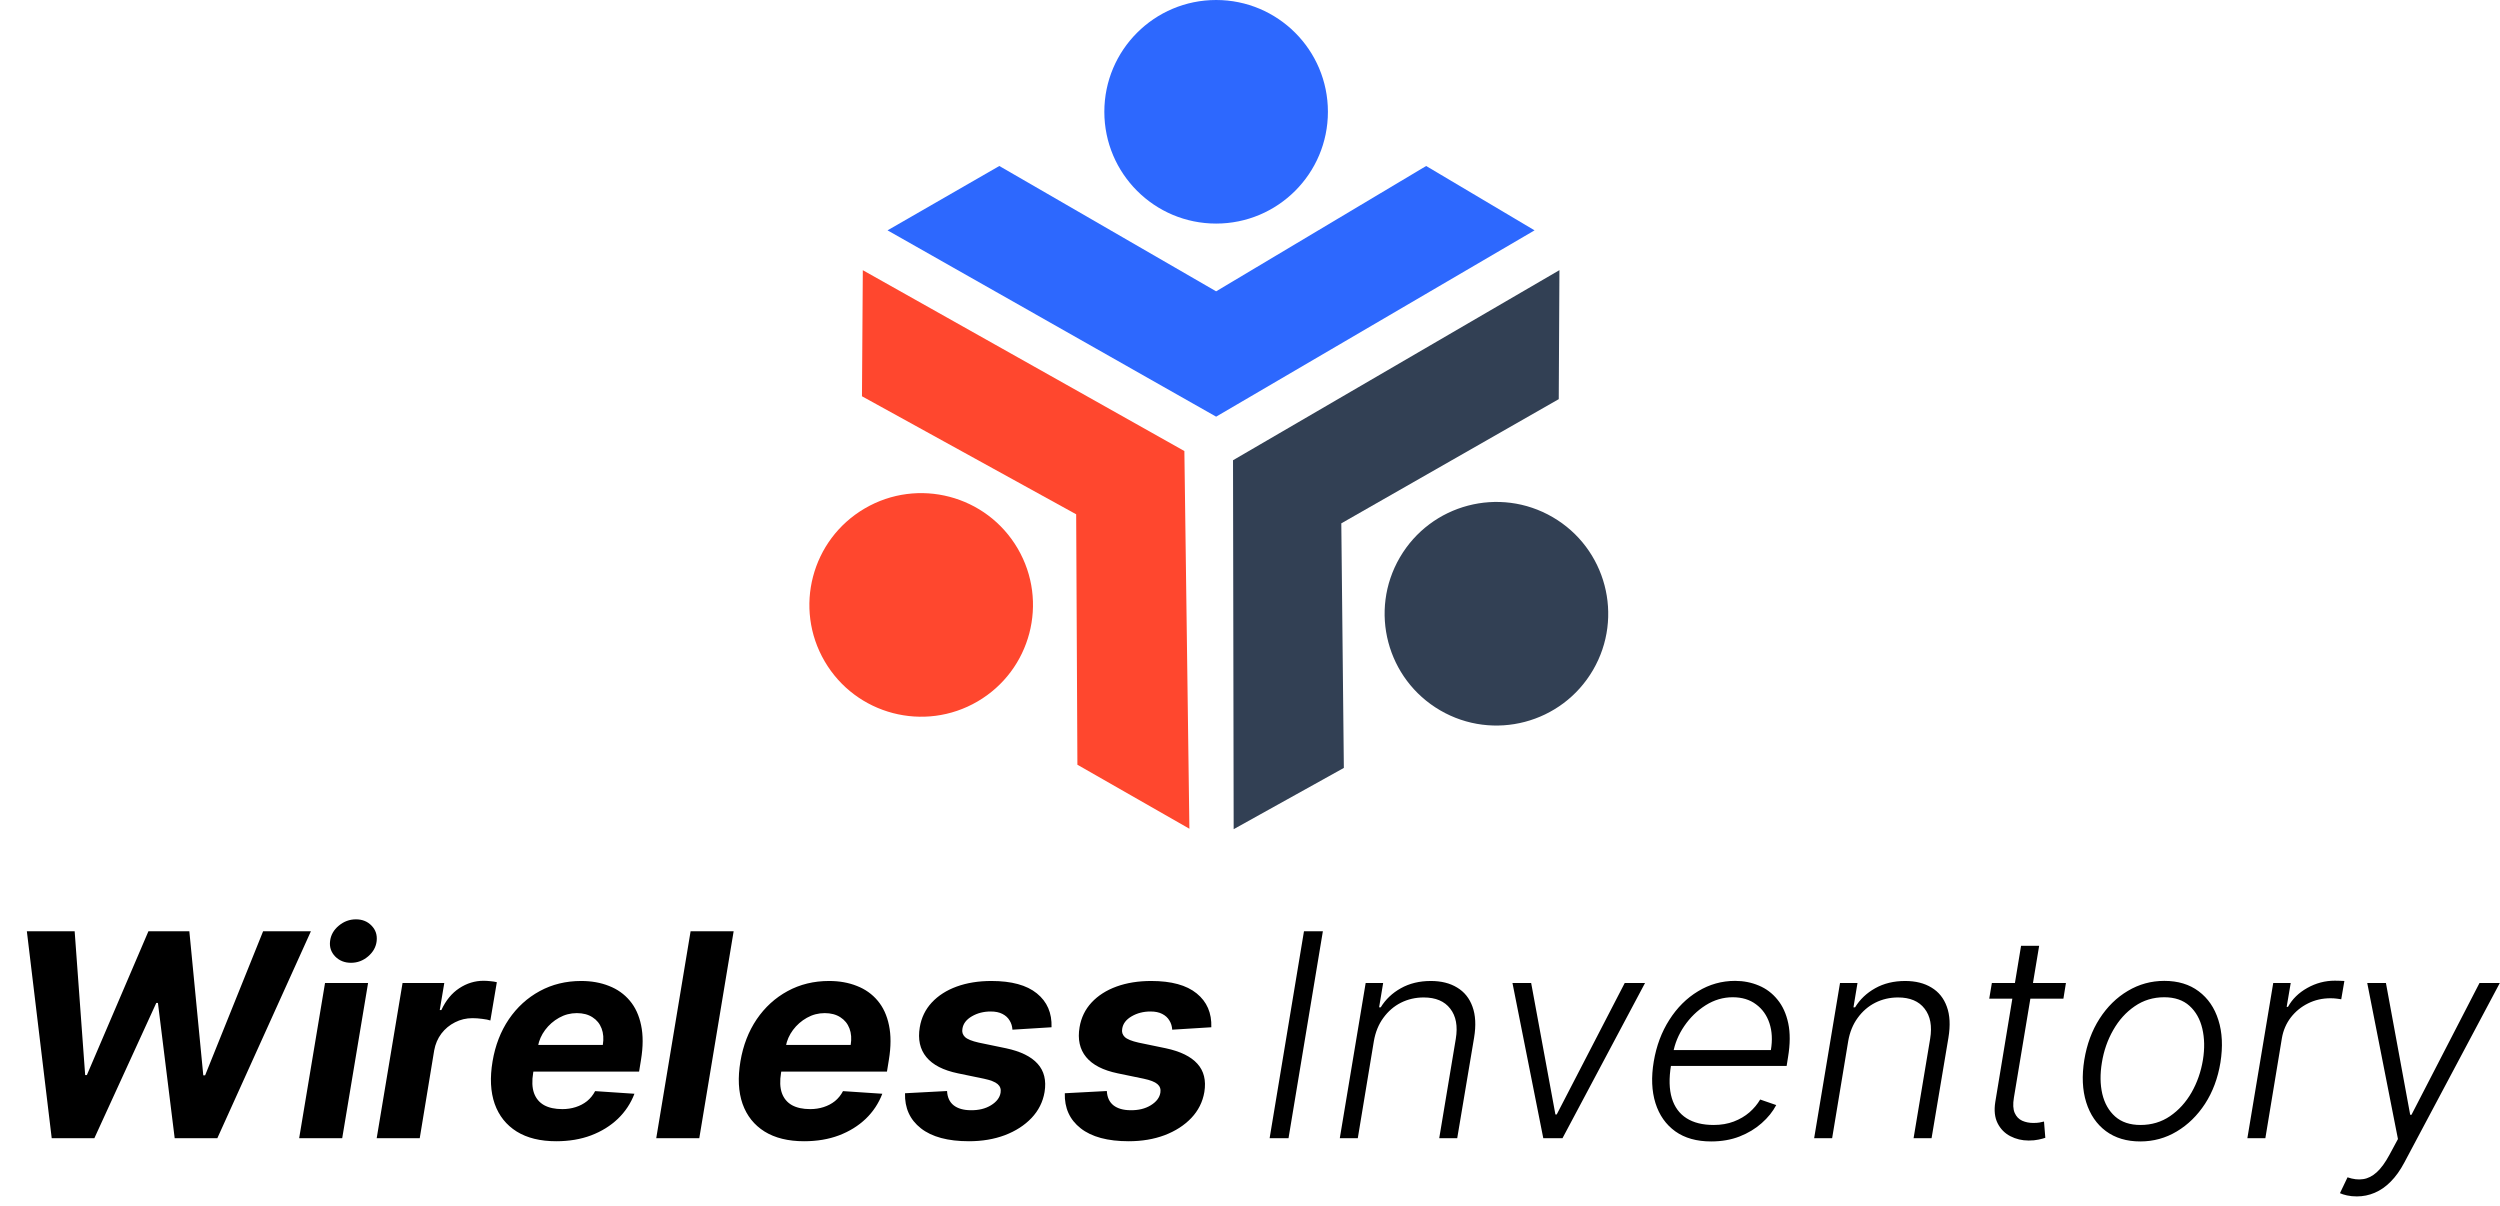 <svg width="369" height="178" viewBox="0 0 369 178" fill="none" xmlns="http://www.w3.org/2000/svg">
<circle cx="179.5" cy="16.5" r="16.5" fill="#2D68FE"/>
<path d="M147.5 24.5L179.5 43L210.5 24.5L226.5 34L179.5 61.5L131 34L147.5 24.5Z" fill="#2D68FE"/>
<circle cx="135.967" cy="89.287" r="16.5" transform="rotate(-120.314 135.967 89.287)" fill="#FF472E"/>
<path d="M159.024 112.874L158.843 75.911L127.226 58.488L127.351 39.88L174.814 66.574L175.554 122.323L159.024 112.874Z" fill="#FF472E"/>
<circle cx="220.873" cy="90.589" r="16.5" transform="rotate(120.231 220.873 90.589)" fill="#324054"/>
<path d="M230.072 58.913L197.977 77.246L198.352 113.345L182.089 122.386L181.993 67.932L230.172 39.874L230.072 58.913Z" fill="#324054"/>
<path d="M195.256 137.455L190.185 168H187.396L192.467 137.455H195.256ZM202.78 153.682L200.409 168H197.754L201.572 145.091H204.153L203.556 148.685H203.795C204.51 147.512 205.5 146.572 206.763 145.866C208.035 145.151 209.512 144.793 211.192 144.793C212.724 144.793 214.016 145.116 215.07 145.762C216.134 146.398 216.89 147.338 217.337 148.581C217.795 149.824 217.874 151.35 217.576 153.16L215.085 168H212.43L214.876 153.324C215.184 151.455 214.911 149.973 214.056 148.879C213.211 147.776 211.903 147.224 210.133 147.224C208.93 147.224 207.812 147.482 206.778 147.999C205.753 148.516 204.888 149.262 204.182 150.237C203.476 151.201 203.009 152.349 202.78 153.682ZM242.808 145.091L230.623 168H227.789L223.24 145.091H225.999L229.578 164.495H229.772L239.81 145.091H242.808ZM252.566 168.477C250.428 168.477 248.663 167.98 247.271 166.986C245.879 165.982 244.905 164.594 244.348 162.825C243.791 161.045 243.706 158.996 244.094 156.68C244.482 154.373 245.248 152.325 246.391 150.535C247.535 148.735 248.947 147.328 250.627 146.314C252.307 145.29 254.132 144.778 256.101 144.778C257.344 144.778 258.507 145.006 259.591 145.464C260.675 145.911 261.594 146.602 262.35 147.537C263.116 148.462 263.648 149.63 263.946 151.042C264.244 152.444 264.234 154.104 263.916 156.023L263.707 157.336H245.809L246.182 154.994H261.381C261.629 153.523 261.559 152.2 261.172 151.027C260.784 149.854 260.123 148.924 259.188 148.238C258.263 147.542 257.115 147.194 255.743 147.194C254.341 147.194 253.013 147.587 251.76 148.372C250.518 149.158 249.464 150.182 248.599 151.445C247.743 152.697 247.192 154.035 246.943 155.457L246.645 157.217C246.327 159.156 246.366 160.781 246.764 162.094C247.162 163.396 247.883 164.381 248.927 165.047C249.971 165.713 251.308 166.046 252.939 166.046C254.032 166.046 255.022 165.877 255.907 165.539C256.792 165.201 257.562 164.749 258.219 164.182C258.875 163.605 259.402 162.974 259.8 162.288L262.171 163.108C261.664 164.072 260.948 164.962 260.023 165.778C259.108 166.593 258.02 167.249 256.757 167.746C255.504 168.234 254.107 168.477 252.566 168.477ZM272.794 153.682L270.423 168H267.768L271.586 145.091H274.166L273.57 148.685H273.808C274.524 147.512 275.513 146.572 276.776 145.866C278.049 145.151 279.526 144.793 281.206 144.793C282.737 144.793 284.03 145.116 285.084 145.762C286.148 146.398 286.903 147.338 287.351 148.581C287.808 149.824 287.888 151.35 287.589 153.16L285.099 168H282.444L284.89 153.324C285.198 151.455 284.925 149.973 284.07 148.879C283.224 147.776 281.917 147.224 280.147 147.224C278.944 147.224 277.825 147.482 276.791 147.999C275.767 148.516 274.902 149.262 274.196 150.237C273.49 151.201 273.023 152.349 272.794 153.682ZM304.932 145.091L304.559 147.403H293.611L293.999 145.091H304.932ZM298.309 139.602H300.979L297.251 162.019C297.091 162.974 297.131 163.724 297.37 164.271C297.608 164.808 297.976 165.191 298.474 165.42C298.971 165.638 299.518 165.748 300.114 165.748C300.462 165.748 300.76 165.728 301.009 165.688C301.268 165.638 301.496 165.589 301.695 165.539L301.889 167.94C301.601 168.04 301.258 168.129 300.86 168.209C300.462 168.298 299.985 168.343 299.428 168.343C298.454 168.343 297.554 168.129 296.729 167.702C295.903 167.274 295.277 166.638 294.849 165.793C294.422 164.947 294.307 163.898 294.506 162.646L298.309 139.602ZM315.905 168.477C313.897 168.477 312.206 167.97 310.834 166.956C309.462 165.932 308.493 164.515 307.926 162.705C307.359 160.896 307.265 158.808 307.642 156.441C308.02 154.134 308.771 152.106 309.895 150.356C311.028 148.596 312.42 147.229 314.071 146.254C315.721 145.27 317.516 144.778 319.455 144.778C321.473 144.778 323.164 145.29 324.526 146.314C325.898 147.338 326.868 148.755 327.434 150.565C328.011 152.374 328.11 154.467 327.733 156.844C327.355 159.141 326.599 161.164 325.466 162.914C324.332 164.654 322.94 166.016 321.289 167.001C319.649 167.985 317.854 168.477 315.905 168.477ZM315.935 166.046C317.566 166.046 319.017 165.614 320.29 164.749C321.573 163.874 322.632 162.71 323.467 161.259C324.302 159.797 324.864 158.191 325.152 156.441C325.421 154.771 325.391 153.234 325.063 151.832C324.735 150.43 324.103 149.307 323.169 148.462C322.234 147.616 320.991 147.194 319.44 147.194C317.819 147.194 316.368 147.636 315.085 148.521C313.802 149.396 312.743 150.57 311.908 152.041C311.073 153.503 310.516 155.104 310.238 156.844C309.959 158.524 309.979 160.06 310.297 161.452C310.625 162.844 311.257 163.958 312.191 164.793C313.136 165.629 314.384 166.046 315.935 166.046ZM331.711 168L335.529 145.091H338.11L337.513 148.611H337.707C338.343 147.457 339.293 146.528 340.556 145.822C341.828 145.106 343.186 144.748 344.627 144.748C344.846 144.748 345.09 144.753 345.358 144.763C345.627 144.763 345.85 144.773 346.029 144.793L345.567 147.492C345.448 147.472 345.239 147.442 344.941 147.403C344.652 147.363 344.329 147.343 343.971 147.343C342.778 147.343 341.674 147.597 340.66 148.104C339.656 148.601 338.811 149.292 338.124 150.177C337.448 151.062 337.011 152.071 336.812 153.205L334.366 168H331.711ZM347.868 176.591C347.341 176.591 346.853 176.541 346.406 176.442C345.968 176.342 345.625 176.233 345.377 176.114L346.495 173.772C347.331 174.06 348.096 174.15 348.792 174.04C349.498 173.941 350.169 173.603 350.806 173.026C351.442 172.45 352.069 171.589 352.685 170.446L353.938 168.119L349.404 145.091H352.163L355.743 164.54H355.936L365.974 145.091H368.972L354.877 171.594C354.271 172.738 353.6 173.678 352.864 174.413C352.138 175.149 351.353 175.696 350.507 176.054C349.672 176.412 348.792 176.591 347.868 176.591Z" fill="black"/>
<path d="M7.633 168L3.964 137.455H11.019L12.57 158.678H12.823L21.907 137.455H27.947L30.005 158.723H30.274L38.835 137.455H45.89L32.078 168H25.784L23.309 148.029H23.07L13.927 168H7.633ZM44.156 168L47.974 145.091H54.328L50.509 168H44.156ZM51.807 142.108C50.862 142.108 50.082 141.795 49.465 141.168C48.859 140.532 48.61 139.776 48.72 138.901C48.829 138.006 49.257 137.251 50.002 136.634C50.748 136.008 51.593 135.695 52.538 135.695C53.482 135.695 54.253 136.008 54.85 136.634C55.446 137.251 55.695 138.006 55.595 138.901C55.496 139.776 55.073 140.532 54.328 141.168C53.592 141.795 52.752 142.108 51.807 142.108ZM55.599 168L59.417 145.091H65.577L64.906 149.088H65.144C65.801 147.666 66.681 146.592 67.784 145.866C68.898 145.131 70.096 144.763 71.379 144.763C71.697 144.763 72.03 144.783 72.378 144.822C72.736 144.852 73.054 144.902 73.333 144.972L72.378 150.624C72.1 150.525 71.702 150.445 71.185 150.386C70.678 150.316 70.196 150.281 69.738 150.281C68.814 150.281 67.954 150.485 67.158 150.893C66.363 151.29 65.691 151.847 65.144 152.563C64.608 153.279 64.255 154.104 64.086 155.039L61.953 168H55.599ZM82.099 168.447C79.752 168.447 77.808 167.97 76.267 167.016C74.726 166.051 73.642 164.689 73.016 162.929C72.399 161.159 72.295 159.066 72.703 156.65C73.1 154.293 73.901 152.225 75.104 150.445C76.317 148.665 77.838 147.278 79.668 146.284C81.497 145.29 83.536 144.793 85.783 144.793C87.294 144.793 88.661 145.036 89.884 145.523C91.117 146.001 92.141 146.727 92.957 147.701C93.772 148.665 94.329 149.874 94.627 151.325C94.936 152.777 94.931 154.477 94.612 156.426L94.329 158.171H74.999L75.611 154.234H88.975C89.124 153.319 89.064 152.509 88.796 151.803C88.527 151.097 88.08 150.545 87.453 150.147C86.827 149.739 86.056 149.536 85.141 149.536C84.207 149.536 83.332 149.764 82.516 150.222C81.701 150.679 81.015 151.281 80.458 152.026C79.911 152.762 79.558 153.562 79.399 154.428L78.698 158.335C78.499 159.538 78.539 160.538 78.818 161.333C79.106 162.129 79.603 162.725 80.309 163.123C81.015 163.511 81.91 163.705 82.994 163.705C83.7 163.705 84.361 163.605 84.978 163.406C85.604 163.207 86.161 162.914 86.648 162.526C87.135 162.129 87.533 161.636 87.841 161.05L93.643 161.438C93.106 162.849 92.291 164.082 91.197 165.136C90.103 166.18 88.786 166.996 87.245 167.582C85.713 168.159 83.998 168.447 82.099 168.447ZM108.286 137.455L103.214 168H96.861L101.932 137.455H108.286ZM118.685 168.447C116.338 168.447 114.394 167.97 112.853 167.016C111.312 166.051 110.228 164.689 109.602 162.929C108.985 161.159 108.881 159.066 109.289 156.65C109.686 154.293 110.487 152.225 111.69 150.445C112.903 148.665 114.424 147.278 116.254 146.284C118.083 145.29 120.122 144.793 122.369 144.793C123.88 144.793 125.247 145.036 126.47 145.523C127.703 146.001 128.727 146.727 129.543 147.701C130.358 148.665 130.915 149.874 131.213 151.325C131.521 152.777 131.517 154.477 131.198 156.426L130.915 158.171H111.585L112.197 154.234H125.561C125.71 153.319 125.65 152.509 125.382 151.803C125.113 151.097 124.666 150.545 124.039 150.147C123.413 149.739 122.642 149.536 121.727 149.536C120.793 149.536 119.918 149.764 119.102 150.222C118.287 150.679 117.601 151.281 117.044 152.026C116.497 152.762 116.144 153.562 115.985 154.428L115.284 158.335C115.085 159.538 115.125 160.538 115.404 161.333C115.692 162.129 116.189 162.725 116.895 163.123C117.601 163.511 118.496 163.705 119.58 163.705C120.286 163.705 120.947 163.605 121.563 163.406C122.19 163.207 122.747 162.914 123.234 162.526C123.721 162.129 124.119 161.636 124.427 161.05L130.229 161.438C129.692 162.849 128.877 164.082 127.783 165.136C126.689 166.18 125.372 166.996 123.83 167.582C122.299 168.159 120.584 168.447 118.685 168.447ZM155.207 151.624L149.435 151.982C149.406 151.474 149.266 151.022 149.018 150.624C148.779 150.217 148.426 149.893 147.959 149.655C147.501 149.416 146.925 149.297 146.229 149.297C145.185 149.297 144.255 149.536 143.44 150.013C142.624 150.49 142.162 151.102 142.053 151.847C141.963 152.325 142.087 152.727 142.425 153.055C142.763 153.384 143.445 153.662 144.469 153.891L148.496 154.726C150.643 155.183 152.195 155.944 153.149 157.008C154.114 158.072 154.457 159.464 154.178 161.184C153.93 162.646 153.288 163.923 152.254 165.017C151.22 166.101 149.908 166.946 148.317 167.553C146.726 168.149 144.961 168.447 143.022 168.447C139.91 168.447 137.543 167.811 135.923 166.538C134.302 165.266 133.521 163.54 133.581 161.363L139.786 161.035C139.835 161.969 140.163 162.675 140.77 163.153C141.376 163.62 142.207 163.859 143.261 163.869C144.444 163.888 145.448 163.645 146.273 163.138C147.109 162.621 147.581 161.994 147.69 161.259C147.77 160.741 147.621 160.324 147.243 160.006C146.875 159.687 146.199 159.424 145.214 159.215L141.396 158.425C139.229 157.977 137.673 157.177 136.728 156.023C135.783 154.87 135.46 153.403 135.759 151.624C135.997 150.202 136.589 148.984 137.533 147.969C138.488 146.945 139.716 146.16 141.217 145.613C142.729 145.066 144.434 144.793 146.333 144.793C149.306 144.793 151.543 145.404 153.045 146.627C154.556 147.85 155.277 149.516 155.207 151.624ZM178.791 151.624L173.019 151.982C172.99 151.474 172.85 151.022 172.602 150.624C172.363 150.217 172.01 149.893 171.543 149.655C171.085 149.416 170.509 149.297 169.813 149.297C168.769 149.297 167.839 149.536 167.024 150.013C166.208 150.49 165.746 151.102 165.637 151.847C165.547 152.325 165.671 152.727 166.009 153.055C166.347 153.384 167.029 153.662 168.053 153.891L172.08 154.726C174.227 155.183 175.779 155.944 176.733 157.008C177.698 158.072 178.041 159.464 177.762 161.184C177.514 162.646 176.872 163.923 175.838 165.017C174.804 166.101 173.492 166.946 171.901 167.553C170.31 168.149 168.545 168.447 166.606 168.447C163.494 168.447 161.127 167.811 159.507 166.538C157.886 165.266 157.105 163.54 157.165 161.363L163.369 161.035C163.419 161.969 163.747 162.675 164.354 163.153C164.96 163.62 165.791 163.859 166.845 163.869C168.028 163.888 169.032 163.645 169.857 163.138C170.693 162.621 171.165 161.994 171.274 161.259C171.354 160.741 171.205 160.324 170.827 160.006C170.459 159.687 169.783 159.424 168.798 159.215L164.98 158.425C162.813 157.977 161.257 157.177 160.312 156.023C159.367 154.87 159.044 153.403 159.343 151.624C159.581 150.202 160.173 148.984 161.117 147.969C162.072 146.945 163.3 146.16 164.801 145.613C166.313 145.066 168.018 144.793 169.917 144.793C172.89 144.793 175.127 145.404 176.629 146.627C178.14 147.85 178.861 149.516 178.791 151.624Z" fill="black"/>
</svg>
